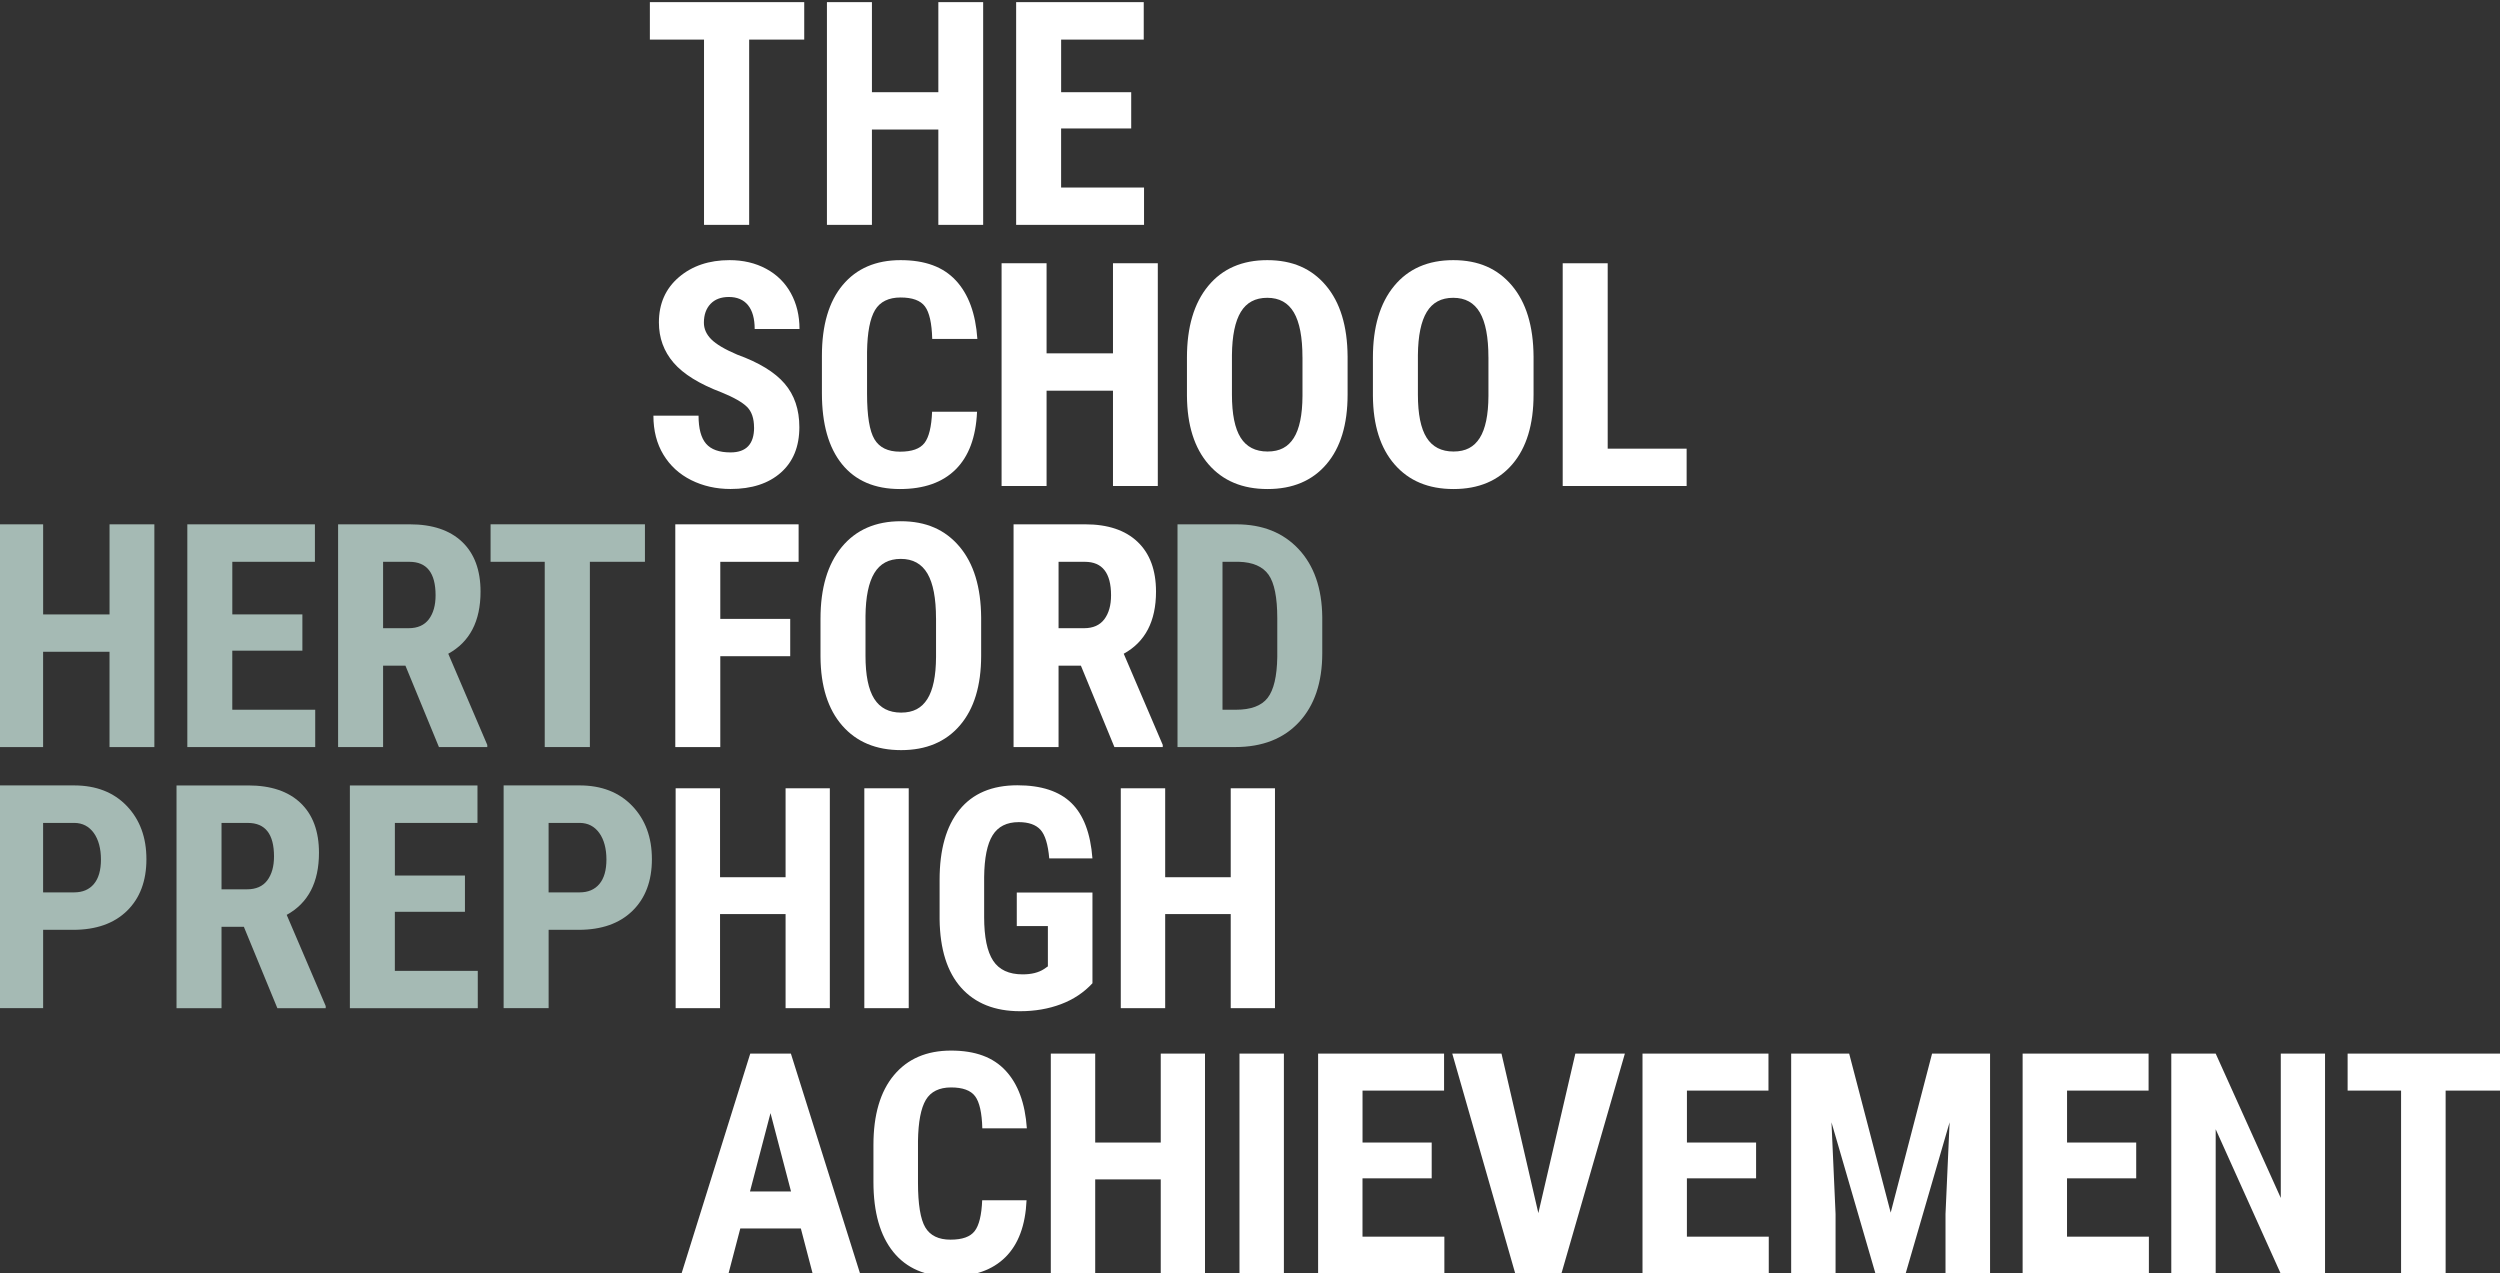<svg viewBox="0 0 1009.63 514.3" version="1.1" xmlns="http://www.w3.org/2000/svg" id="Layer_1">
  
  <rect x="0" y="0" width="1009.63" height="514.3" fill="#333333" stroke="none"/>
  
  <defs>
    <style>
      .st0 {
        fill: #fff;
      }

      .st1 {
        fill: none;
      }

      .st2 {
        fill: #a5bab4;
      }

      .st3 {
        isolation: isolate;
      }
    </style>
  </defs>
  <g class="st3">
    <g class="st3">
      <path d="M324.79,15.99h-22.24v74.82h-18.23V15.99h-21.87V.85h62.34s0,15.14,0,15.14Z" class="st0"></path>
      <path d="M397.05,90.81h-18.1v-38.49h-26.82v38.49h-18.17V.85h18.17v36.39h26.82V.85h18.1v89.96Z" class="st0"></path>
      <path d="M456.83,51.89h-28.3v23.85h33.49v15.08h-51.65V.85h51.53v15.14h-33.36v21.25h28.3v14.64h0Z" class="st0"></path>
    </g>
    <g class="st3">
      <path d="M304.52,172.66c0-3.67-.94-6.44-2.81-8.31-1.88-1.87-5.28-3.82-10.22-5.84-9.02-3.42-15.51-7.42-19.46-12.02-3.95-4.59-5.93-10.02-5.93-16.28,0-7.58,2.69-13.66,8.06-18.26,5.38-4.59,12.2-6.89,20.48-6.89,5.52,0,10.44,1.16,14.77,3.49,4.32,2.33,7.65,5.61,9.98,9.85,2.33,4.24,3.49,9.06,3.49,14.46h-18.1c0-4.2-.9-7.4-2.69-9.61-1.79-2.2-4.38-3.31-7.75-3.31-3.17,0-5.64.94-7.41,2.81-1.77,1.88-2.66,4.4-2.66,7.57,0,2.47.99,4.71,2.97,6.7,1.98,2,5.48,4.07,10.5,6.21,8.77,3.17,15.15,7.06,19.12,11.68,3.97,4.61,5.96,10.48,5.96,17.61,0,7.83-2.49,13.94-7.47,18.35s-11.76,6.61-20.33,6.61c-5.81,0-11.1-1.2-15.88-3.58-4.78-2.39-8.52-5.81-11.21-10.26-2.7-4.45-4.05-9.7-4.05-15.76h18.23c0,5.19,1.01,8.96,3.03,11.31,2.02,2.35,5.31,3.52,9.89,3.52,6.34,0,9.51-3.36,9.51-10.07l-.02.02Z" class="st0"></path>
      <path d="M394.58,166.3c-.45,10.26-3.34,18.02-8.65,23.29-5.31,5.27-12.81,7.91-22.49,7.91-10.17,0-17.97-3.35-23.39-10.04-5.42-6.69-8.12-16.24-8.12-28.64v-15.14c0-12.36,2.8-21.88,8.4-28.58,5.6-6.69,13.39-10.04,23.36-10.04s17.25,2.74,22.34,8.22,7.98,13.35,8.68,23.6h-18.23c-.17-6.34-1.14-10.72-2.94-13.13-1.79-2.41-5.08-3.61-9.85-3.61s-8.3,1.7-10.32,5.1c-2.02,3.4-3.09,8.99-3.21,16.77v16.99c0,8.94,1,15.08,3,18.41,2,3.34,5.43,5,10.29,5s8.07-1.16,9.89-3.49c1.81-2.33,2.84-6.54,3.09-12.64h18.17l-.02.02Z" class="st0"></path>
      <path d="M467.58,196.27h-18.1v-38.49h-26.82v38.49h-18.17v-89.96h18.17v36.39h26.82v-36.39h18.1v89.96h0Z" class="st0"></path>
      <path d="M544.23,159.38c0,12.07-2.85,21.44-8.56,28.11s-13.62,10.01-23.76,10.01-18.02-3.31-23.79-9.92c-5.77-6.61-8.69-15.87-8.77-27.77v-15.39c0-12.36,2.86-22.01,8.59-28.95,5.73-6.94,13.68-10.41,23.85-10.41s17.9,3.41,23.67,10.23c5.77,6.82,8.69,16.38,8.77,28.7v15.38h0ZM526,144.3c0-8.11-1.15-14.15-3.46-18.1-2.31-3.95-5.89-5.93-10.75-5.93s-8.38,1.91-10.69,5.71c-2.31,3.81-3.5,9.61-3.58,17.39v16c0,7.87,1.17,13.67,3.52,17.39,2.35,3.73,5.97,5.59,10.88,5.59s8.26-1.82,10.57-5.47,3.48-9.3,3.52-16.96v-15.63h-.01Z" class="st0"></path>
      <path d="M619.33,159.38c0,12.07-2.85,21.44-8.56,28.11s-13.62,10.01-23.76,10.01-18.02-3.31-23.79-9.92c-5.77-6.61-8.69-15.87-8.77-27.77v-15.39c0-12.36,2.86-22.01,8.59-28.95,5.73-6.94,13.68-10.41,23.85-10.41s17.9,3.41,23.67,10.23c5.77,6.82,8.69,16.38,8.77,28.7v15.38h0ZM601.1,144.3c0-8.11-1.15-14.15-3.46-18.1-2.31-3.95-5.89-5.93-10.75-5.93s-8.38,1.91-10.69,5.71c-2.31,3.81-3.5,9.61-3.58,17.39v16c0,7.87,1.17,13.67,3.52,17.39,2.35,3.73,5.97,5.59,10.88,5.59s8.26-1.82,10.57-5.47,3.48-9.3,3.52-16.96v-15.63h-.01Z" class="st0"></path>
      <path d="M649.27,181.19h31.88v15.08h-50.05v-89.96h18.17v74.89h0Z" class="st0"></path>
    </g>
    <g class="st3">
      <path d="M62.33,301.71h-18.1v-38.49h-26.82v38.49H-.75v-89.96h18.17v36.39h26.82v-36.39h18.1v89.96h0Z" class="st2"></path>
      <path d="M122.11,262.78h-28.3v23.85h33.49v15.08h-51.65v-89.96h51.53v15.14h-33.36v21.25h28.3v14.64h0Z" class="st2"></path>
      <path d="M163.73,268.84h-9.02v32.87h-18.17v-89.96h28.98c9.1,0,16.14,2.36,21.1,7.07,4.96,4.72,7.45,11.42,7.45,20.11,0,11.95-4.35,20.31-13.04,25.08l15.76,36.83v.87h-19.52l-13.53-32.87h0ZM154.71,253.7h10.32c3.62,0,6.34-1.21,8.16-3.61,1.81-2.41,2.72-5.63,2.72-9.67,0-9.02-3.52-13.53-10.57-13.53h-10.63v26.82h0Z" class="st2"></path>
      <path d="M260.46,226.88h-22.24v74.82h-18.23v-74.82h-21.87v-15.14h62.34v15.14Z" class="st2"></path>
    </g>
    <g class="st3">
      <path d="M319.13,265.01h-28.24v36.7h-18.17v-89.96h49.8v15.14h-31.63v23.05h28.24v15.08h0Z" class="st0"></path>
      <path d="M396.24,264.82c0,12.07-2.85,21.44-8.56,28.11s-13.62,10.01-23.76,10.01-18.02-3.31-23.79-9.92c-5.77-6.61-8.69-15.87-8.77-27.77v-15.39c0-12.36,2.86-22.01,8.59-28.95s13.68-10.41,23.85-10.41,17.9,3.41,23.67,10.23c5.77,6.82,8.69,16.38,8.77,28.7v15.38h0ZM378.01,249.74c0-8.11-1.15-14.15-3.46-18.1-2.31-3.95-5.89-5.93-10.75-5.93s-8.38,1.91-10.69,5.71c-2.31,3.81-3.5,9.61-3.58,17.39v16c0,7.87,1.17,13.67,3.52,17.39,2.35,3.73,5.97,5.59,10.88,5.59s8.26-1.82,10.57-5.47,3.48-9.3,3.52-16.96v-15.63h-.01Z" class="st0"></path>
      <path d="M436.52,268.84h-9.02v32.87h-18.17v-89.96h28.98c9.1,0,16.14,2.36,21.1,7.07,4.96,4.72,7.45,11.42,7.45,20.11,0,11.95-4.35,20.31-13.04,25.08l15.76,36.83v.87h-19.52l-13.53-32.87h-.01ZM427.5,253.7h10.32c3.62,0,6.34-1.21,8.16-3.61,1.81-2.41,2.72-5.63,2.72-9.67,0-9.02-3.52-13.53-10.57-13.53h-10.63v26.82h0Z" class="st0"></path>
    </g>
    <g class="st3">
      <path d="M475.54,301.71v-89.96h23.79c10.5,0,18.88,3.34,25.12,10.01s9.42,15.82,9.55,27.43v14.58c0,11.82-3.12,21.1-9.36,27.83-6.24,6.74-14.84,10.1-25.8,10.1h-23.3ZM493.71,226.88v59.75h5.44c6.05,0,10.32-1.6,12.79-4.79,2.47-3.19,3.77-8.7,3.89-16.53v-15.63c0-8.4-1.17-14.26-3.52-17.58-2.35-3.31-6.34-5.06-11.99-5.22h-6.61Z" class="st2"></path>
    </g>
    <g class="st3">
      <path d="M17.42,375.52v31.63H-.75v-89.96h30.65c8.9,0,15.99,2.76,21.29,8.28,5.29,5.52,7.94,12.69,7.94,21.5s-2.62,15.78-7.85,20.88c-5.23,5.11-12.48,7.66-21.75,7.66h-12.11ZM17.42,360.39h12.48c3.46,0,6.14-1.13,8.03-3.4,1.89-2.26,2.84-5.56,2.84-9.89s-.97-8.06-2.9-10.72c-1.94-2.66-4.53-4.01-7.79-4.05h-12.67v28.05h.01Z" class="st2"></path>
      <path d="M98.48,374.29h-9.02v32.87h-18.17v-89.96h28.98c9.1,0,16.14,2.36,21.1,7.08s7.45,11.42,7.45,20.11c0,11.95-4.35,20.31-13.04,25.08l15.76,36.83v.87h-19.52l-13.53-32.87h-.01ZM89.46,359.15h10.32c3.62,0,6.34-1.2,8.16-3.61,1.81-2.41,2.72-5.63,2.72-9.67,0-9.02-3.52-13.53-10.57-13.53h-10.63v26.82h0Z" class="st2"></path>
      <path d="M187.76,368.23h-28.3v23.85h33.49v15.08h-51.65v-89.96h51.53v15.14h-33.36v21.25h28.3v14.64h0Z" class="st2"></path>
      <path d="M221.56,375.52v31.63h-18.17v-89.96h30.65c8.9,0,15.99,2.76,21.29,8.28,5.29,5.52,7.94,12.69,7.94,21.5s-2.62,15.78-7.85,20.88c-5.23,5.11-12.48,7.66-21.75,7.66h-12.11,0ZM221.56,360.39h12.48c3.46,0,6.14-1.13,8.03-3.4,1.89-2.26,2.84-5.56,2.84-9.89s-.97-8.06-2.9-10.72c-1.94-2.66-4.53-4.01-7.79-4.05h-12.67v28.05h0Z" class="st2"></path>
    </g>
  </g>
  <g class="st3">
    <path d="M335.13,407.15h-17.87v-38h-26.47v38h-17.93v-88.8h17.93v35.92h26.47v-35.92h17.87v88.8Z" class="st0"></path>
    <path d="M366.99,407.15h-17.93v-88.8h17.93v88.8Z" class="st0"></path>
    <path d="M441.19,397.09c-3.46,3.74-7.7,6.56-12.72,8.45-5.02,1.89-10.52,2.84-16.5,2.84-10.21,0-18.13-3.16-23.79-9.48-5.65-6.32-8.56-15.52-8.72-27.6v-15.98c0-12.24,2.67-21.66,8.02-28.27,5.35-6.61,13.14-9.91,23.39-9.91,9.64,0,16.9,2.38,21.8,7.14,4.9,4.76,7.74,12.22,8.51,22.38h-17.44c-.49-5.65-1.67-9.5-3.54-11.56-1.87-2.05-4.8-3.08-8.78-3.08-4.84,0-8.36,1.77-10.55,5.31-2.2,3.54-3.33,9.17-3.42,16.89v16.1c0,8.09,1.21,13.98,3.63,17.66s6.39,5.52,11.92,5.52c3.54,0,6.4-.71,8.6-2.13l1.59-1.1v-16.28h-12.56v-13.54h30.56v36.65Z" class="st0"></path>
    <path d="M514.9,407.15h-17.87v-38h-26.47v38h-17.93v-88.8h17.93v35.92h26.47v-35.92h17.87v88.8Z" class="st0"></path>
  </g>
  <rect height="0" width="13" y="376" x="690" class="st1"></rect>
  <g>
    <path d="M323.43,496.12h-24.46l-4.76,18.18h-18.97l27.75-88.8h16.41l27.93,88.8h-19.15l-4.76-18.18ZM302.87,481.18h16.59l-8.29-31.65-8.29,31.65Z" class="st0"></path>
    <path d="M414.58,484.72c-.45,10.12-3.29,17.79-8.54,22.99-5.24,5.21-12.65,7.81-22.2,7.81-10.04,0-17.74-3.3-23.08-9.91s-8.02-16.03-8.02-28.27v-14.94c0-12.2,2.76-21.6,8.29-28.21,5.53-6.61,13.21-9.91,23.05-9.91s17.03,2.7,22.05,8.11c5.02,5.41,7.88,13.17,8.57,23.3h-17.99c-.16-6.26-1.13-10.58-2.9-12.96-1.77-2.38-5.01-3.57-9.73-3.57s-8.19,1.68-10.18,5.03c-1.99,3.35-3.05,8.87-3.17,16.56v16.77c0,8.82.99,14.88,2.96,18.18,1.97,3.29,5.36,4.94,10.16,4.94s7.97-1.15,9.76-3.45c1.79-2.3,2.81-6.46,3.05-12.47h17.93Z" class="st0"></path>
    <path d="M486.64,514.3h-17.87v-38h-26.47v38h-17.93v-88.8h17.93v35.92h26.47v-35.92h17.87v88.8Z" class="st0"></path>
    <path d="M518.5,514.3h-17.93v-88.8h17.93v88.8Z" class="st0"></path>
    <path d="M578.18,475.88h-27.93v23.54h33.06v14.88h-50.99v-88.8h50.87v14.94h-32.93v20.98h27.93v14.46Z" class="st0"></path>
    <path d="M621.27,489.9l14.94-64.4h20l-25.62,88.8h-18.66l-25.43-88.8h19.88l14.88,64.4Z" class="st0"></path>
    <path d="M709.19,475.88h-27.93v23.54h33.06v14.88h-50.99v-88.8h50.87v14.94h-32.93v20.98h27.93v14.46Z" class="st0"></path>
    <path d="M746.79,425.5l16.77,64.22,16.71-64.22h23.42v88.8h-17.99v-24.03l1.65-37.02-17.75,61.05h-12.2l-17.75-61.05,1.65,37.02v24.03h-17.93v-88.8h23.42Z" class="st0"></path>
    <path d="M862.7,475.88h-27.93v23.54h33.06v14.88h-50.99v-88.8h50.87v14.94h-32.93v20.98h27.93v14.46Z" class="st0"></path>
    <path d="M938.97,514.3h-17.93l-26.23-58.25v58.25h-17.93v-88.8h17.93l26.29,58.3v-58.3h17.87v88.8Z" class="st0"></path>
    <path d="M1009.63,440.44h-21.96v73.86h-17.99v-73.86h-21.59v-14.94h61.54v14.94Z" class="st0"></path>
  </g>
</svg>